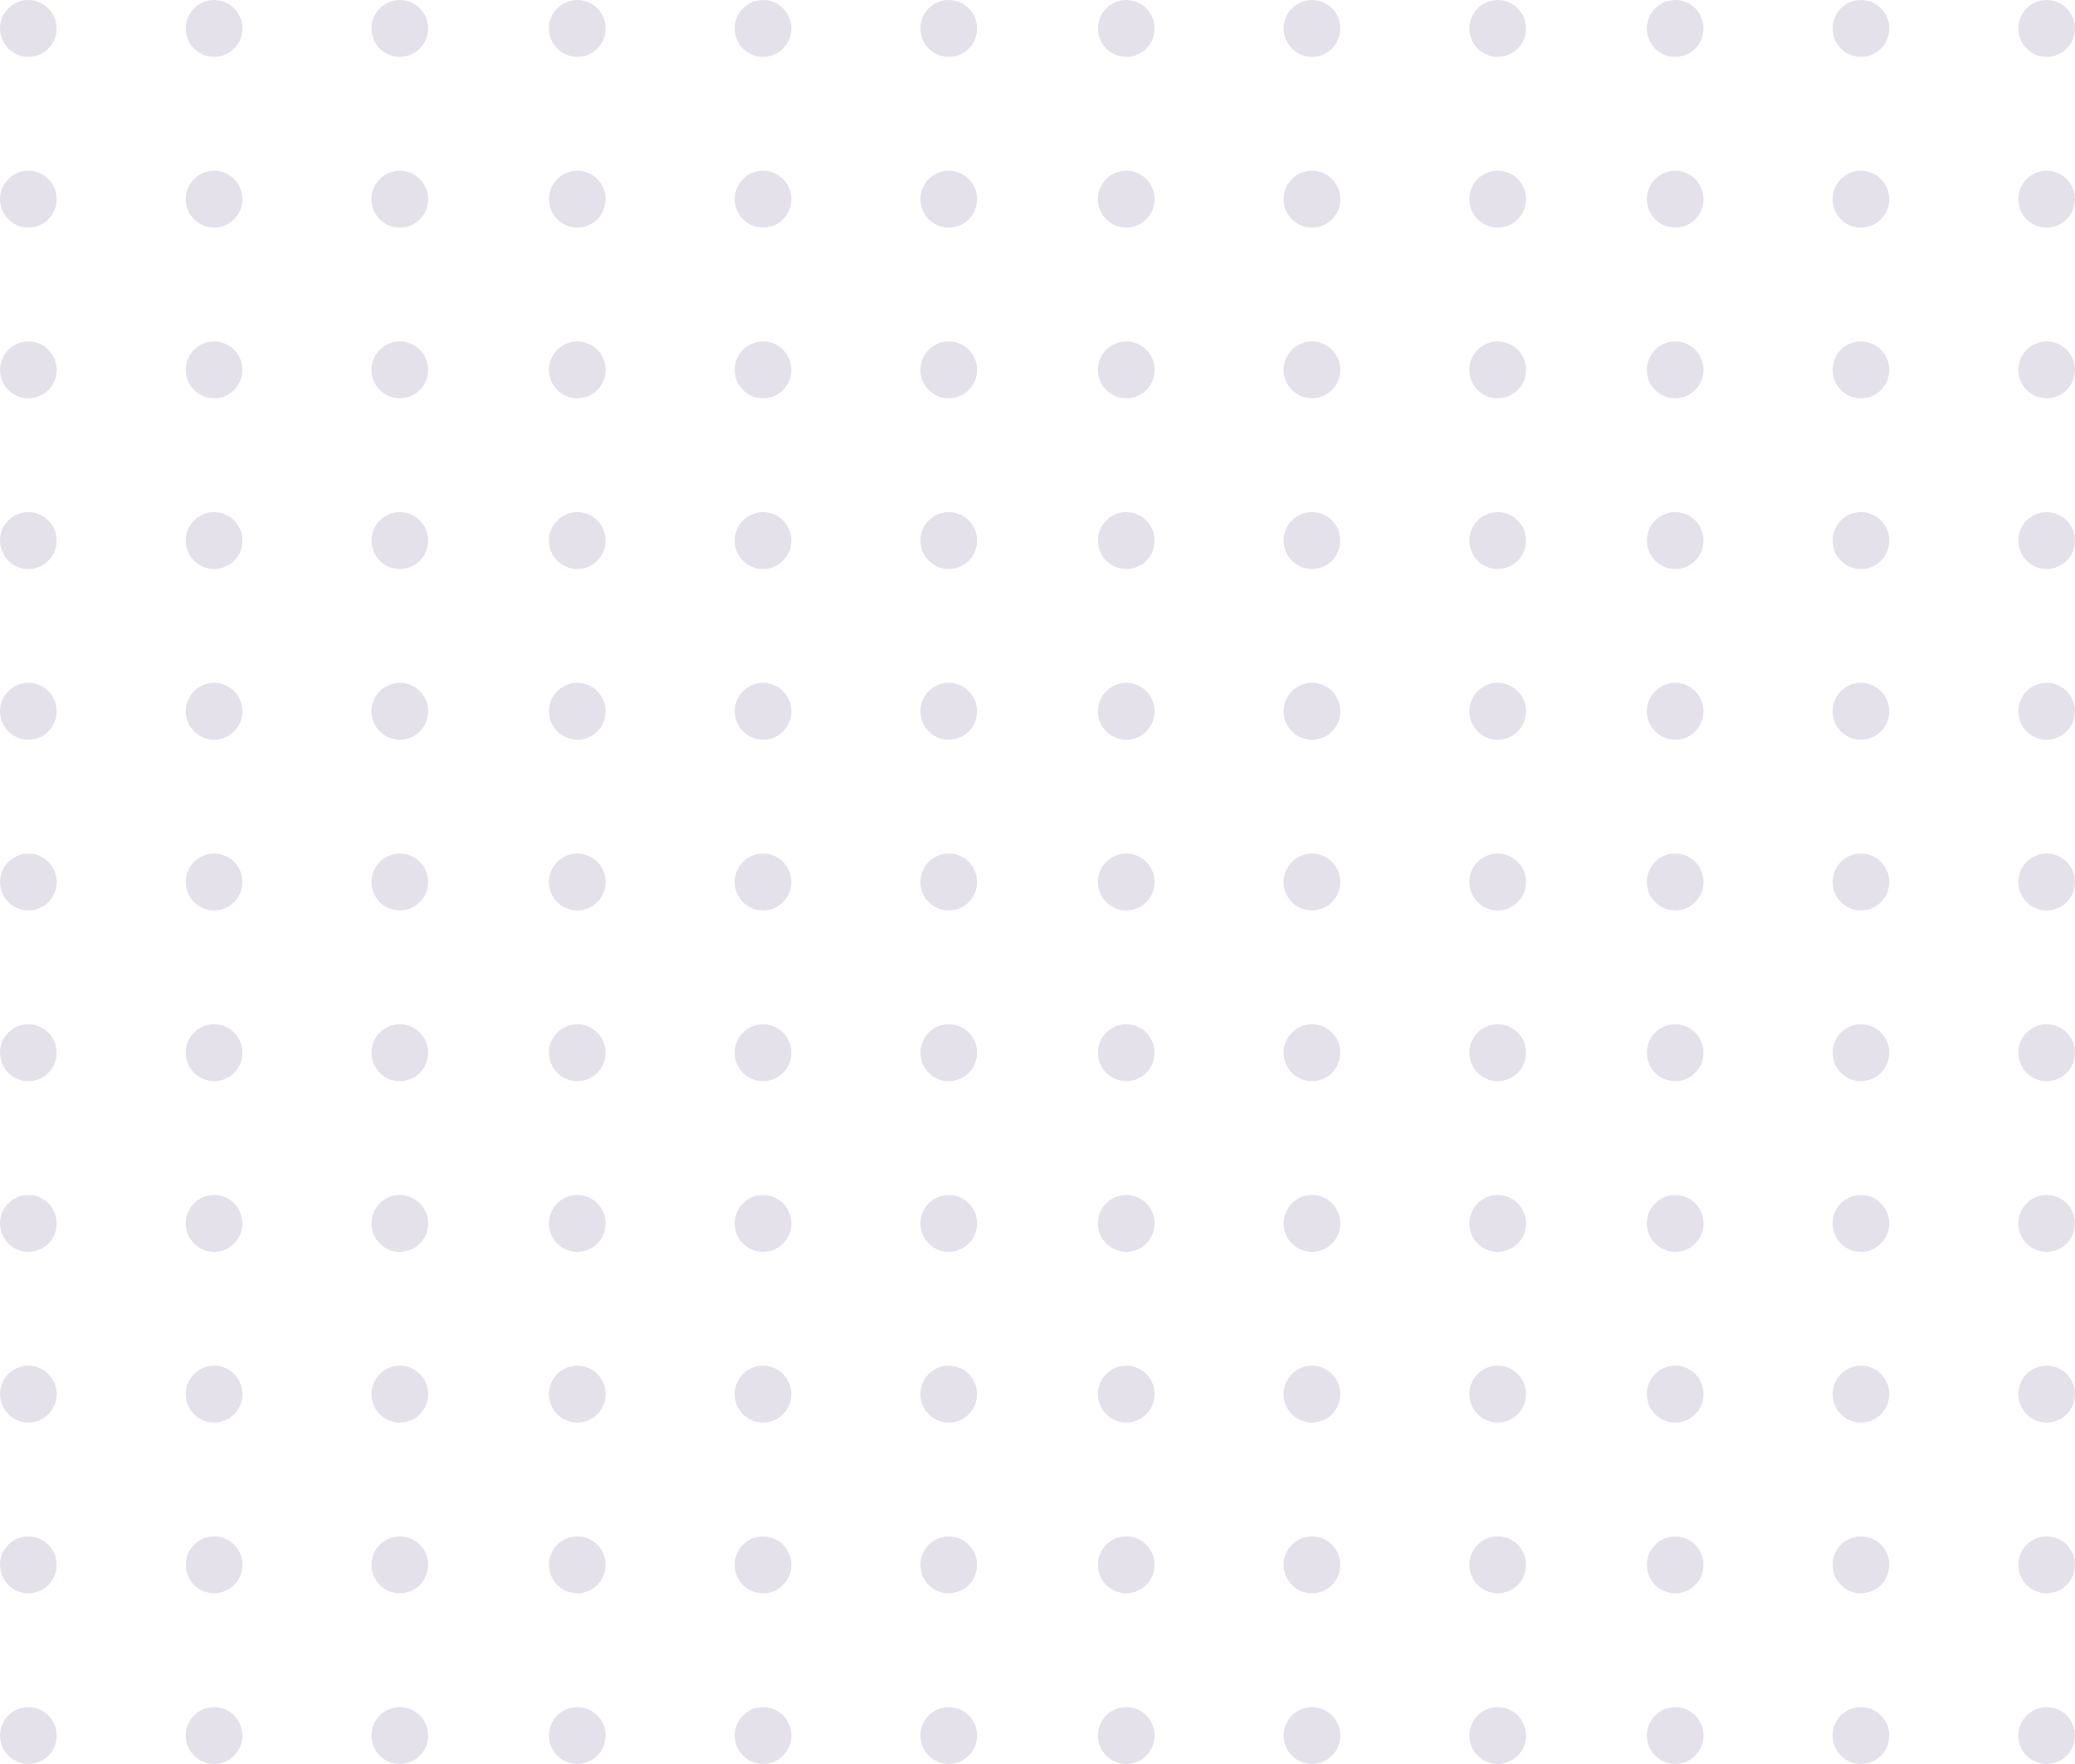 <svg width="260" height="221" viewBox="0 0 260 221" fill="none" xmlns="http://www.w3.org/2000/svg">
<g clip-path="url(#clip0_2059_87)">
<path opacity="0.85" d="M3.553 7.129C5.515 7.129 7.106 5.533 7.106 3.565C7.106 1.596 5.515 0 3.553 0C1.591 0 0 1.596 0 3.565C0 5.533 1.591 7.129 3.553 7.129Z" fill="#E1DCE8"/>
<path opacity="0.85" d="M26.824 7.129C28.787 7.129 30.377 5.533 30.377 3.565C30.377 1.596 28.787 0 26.824 0C24.862 0 23.271 1.596 23.271 3.565C23.271 5.533 24.862 7.129 26.824 7.129Z" fill="#E1DCE8"/>
<path opacity="0.85" d="M50.096 7.129C52.058 7.129 53.648 5.533 53.648 3.565C53.648 1.596 52.058 0 50.096 0C48.133 0 46.543 1.596 46.543 3.565C46.543 5.533 48.133 7.129 50.096 7.129Z" fill="#E1DCE8"/>
<path opacity="0.85" d="M3.553 28.516C5.515 28.516 7.106 26.92 7.106 24.952C7.106 22.983 5.515 21.387 3.553 21.387C1.591 21.387 0 22.983 0 24.952C0 26.92 1.591 28.516 3.553 28.516Z" fill="#E1DCE8"/>
<path opacity="0.85" d="M26.824 28.516C28.787 28.516 30.377 26.92 30.377 24.952C30.377 22.983 28.787 21.387 26.824 21.387C24.862 21.387 23.271 22.983 23.271 24.952C23.271 26.92 24.862 28.516 26.824 28.516Z" fill="#E1DCE8"/>
<path opacity="0.85" d="M50.096 28.516C52.058 28.516 53.648 26.92 53.648 24.952C53.648 22.983 52.058 21.387 50.096 21.387C48.133 21.387 46.543 22.983 46.543 24.952C46.543 26.92 48.133 28.516 50.096 28.516Z" fill="#E1DCE8"/>
<path opacity="0.85" d="M3.553 49.903C5.515 49.903 7.106 48.307 7.106 46.339C7.106 44.37 5.515 42.774 3.553 42.774C1.591 42.774 0 44.37 0 46.339C0 48.307 1.591 49.903 3.553 49.903Z" fill="#E1DCE8"/>
<path opacity="0.85" d="M26.824 49.903C28.787 49.903 30.377 48.307 30.377 46.339C30.377 44.37 28.787 42.774 26.824 42.774C24.862 42.774 23.271 44.37 23.271 46.339C23.271 48.307 24.862 49.903 26.824 49.903Z" fill="#E1DCE8"/>
<path opacity="0.85" d="M50.096 49.903C52.058 49.903 53.648 48.307 53.648 46.339C53.648 44.37 52.058 42.774 50.096 42.774C48.133 42.774 46.543 44.37 46.543 46.339C46.543 48.307 48.133 49.903 50.096 49.903Z" fill="#E1DCE8"/>
<path opacity="0.85" d="M3.553 71.29C5.515 71.29 7.106 69.695 7.106 67.726C7.106 65.757 5.515 64.161 3.553 64.161C1.591 64.161 0 65.757 0 67.726C0 69.695 1.591 71.29 3.553 71.29Z" fill="#E1DCE8"/>
<path opacity="0.85" d="M26.824 71.29C28.787 71.29 30.377 69.695 30.377 67.726C30.377 65.757 28.787 64.161 26.824 64.161C24.862 64.161 23.271 65.757 23.271 67.726C23.271 69.695 24.862 71.29 26.824 71.29Z" fill="#E1DCE8"/>
<path opacity="0.85" d="M50.096 71.29C52.058 71.29 53.648 69.695 53.648 67.726C53.648 65.757 52.058 64.161 50.096 64.161C48.133 64.161 46.543 65.757 46.543 67.726C46.543 69.695 48.133 71.29 50.096 71.29Z" fill="#E1DCE8"/>
<path opacity="0.85" d="M3.553 92.677C5.515 92.677 7.106 91.082 7.106 89.113C7.106 87.144 5.515 85.548 3.553 85.548C1.591 85.548 0 87.144 0 89.113C0 91.082 1.591 92.677 3.553 92.677Z" fill="#E1DCE8"/>
<path opacity="0.85" d="M26.824 92.677C28.787 92.677 30.377 91.082 30.377 89.113C30.377 87.144 28.787 85.548 26.824 85.548C24.862 85.548 23.271 87.144 23.271 89.113C23.271 91.082 24.862 92.677 26.824 92.677Z" fill="#E1DCE8"/>
<path opacity="0.85" d="M50.096 92.677C52.058 92.677 53.648 91.082 53.648 89.113C53.648 87.144 52.058 85.548 50.096 85.548C48.133 85.548 46.543 87.144 46.543 89.113C46.543 91.082 48.133 92.677 50.096 92.677Z" fill="#E1DCE8"/>
<path opacity="0.85" d="M3.553 114.065C5.515 114.065 7.106 112.469 7.106 110.5C7.106 108.531 5.515 106.936 3.553 106.936C1.591 106.936 0 108.531 0 110.5C0 112.469 1.591 114.065 3.553 114.065Z" fill="#E1DCE8"/>
<path opacity="0.85" d="M26.824 114.065C28.787 114.065 30.377 112.469 30.377 110.5C30.377 108.531 28.787 106.936 26.824 106.936C24.862 106.936 23.271 108.531 23.271 110.5C23.271 112.469 24.862 114.065 26.824 114.065Z" fill="#E1DCE8"/>
<path opacity="0.85" d="M50.096 114.065C52.058 114.065 53.648 112.469 53.648 110.5C53.648 108.531 52.058 106.936 50.096 106.936C48.133 106.936 46.543 108.531 46.543 110.5C46.543 112.469 48.133 114.065 50.096 114.065Z" fill="#E1DCE8"/>
<path opacity="0.85" d="M3.553 135.452C5.515 135.452 7.106 133.856 7.106 131.887C7.106 129.918 5.515 128.323 3.553 128.323C1.591 128.323 0 129.918 0 131.887C0 133.856 1.591 135.452 3.553 135.452Z" fill="#E1DCE8"/>
<path opacity="0.85" d="M26.824 135.452C28.787 135.452 30.377 133.856 30.377 131.887C30.377 129.918 28.787 128.323 26.824 128.323C24.862 128.323 23.271 129.918 23.271 131.887C23.271 133.856 24.862 135.452 26.824 135.452Z" fill="#E1DCE8"/>
<path opacity="0.85" d="M50.096 135.452C52.058 135.452 53.648 133.856 53.648 131.887C53.648 129.918 52.058 128.323 50.096 128.323C48.133 128.323 46.543 129.918 46.543 131.887C46.543 133.856 48.133 135.452 50.096 135.452Z" fill="#E1DCE8"/>
<path opacity="0.85" d="M3.553 156.839C5.515 156.839 7.106 155.243 7.106 153.274C7.106 151.306 5.515 149.71 3.553 149.71C1.591 149.71 0 151.306 0 153.274C0 155.243 1.591 156.839 3.553 156.839Z" fill="#E1DCE8"/>
<path opacity="0.85" d="M26.824 156.839C28.787 156.839 30.377 155.243 30.377 153.274C30.377 151.306 28.787 149.71 26.824 149.71C24.862 149.71 23.271 151.306 23.271 153.274C23.271 155.243 24.862 156.839 26.824 156.839Z" fill="#E1DCE8"/>
<path opacity="0.85" d="M50.096 156.839C52.058 156.839 53.648 155.243 53.648 153.274C53.648 151.306 52.058 149.71 50.096 149.71C48.133 149.71 46.543 151.306 46.543 153.274C46.543 155.243 48.133 156.839 50.096 156.839Z" fill="#E1DCE8"/>
<path opacity="0.85" d="M3.553 178.226C5.515 178.226 7.106 176.63 7.106 174.661C7.106 172.693 5.515 171.097 3.553 171.097C1.591 171.097 0 172.693 0 174.661C0 176.63 1.591 178.226 3.553 178.226Z" fill="#E1DCE8"/>
<path opacity="0.85" d="M26.824 178.226C28.787 178.226 30.377 176.63 30.377 174.661C30.377 172.693 28.787 171.097 26.824 171.097C24.862 171.097 23.271 172.693 23.271 174.661C23.271 176.63 24.862 178.226 26.824 178.226Z" fill="#E1DCE8"/>
<path opacity="0.85" d="M50.096 178.226C52.058 178.226 53.648 176.63 53.648 174.661C53.648 172.693 52.058 171.097 50.096 171.097C48.133 171.097 46.543 172.693 46.543 174.661C46.543 176.63 48.133 178.226 50.096 178.226Z" fill="#E1DCE8"/>
<path opacity="0.85" d="M3.553 199.613C5.515 199.613 7.106 198.017 7.106 196.048C7.106 194.08 5.515 192.484 3.553 192.484C1.591 192.484 0 194.08 0 196.048C0 198.017 1.591 199.613 3.553 199.613Z" fill="#E1DCE8"/>
<path opacity="0.85" d="M26.824 199.613C28.787 199.613 30.377 198.017 30.377 196.048C30.377 194.08 28.787 192.484 26.824 192.484C24.862 192.484 23.271 194.08 23.271 196.048C23.271 198.017 24.862 199.613 26.824 199.613Z" fill="#E1DCE8"/>
<path opacity="0.85" d="M50.096 199.613C52.058 199.613 53.648 198.017 53.648 196.048C53.648 194.08 52.058 192.484 50.096 192.484C48.133 192.484 46.543 194.08 46.543 196.048C46.543 198.017 48.133 199.613 50.096 199.613Z" fill="#E1DCE8"/>
<path opacity="0.85" d="M3.553 221C5.515 221 7.106 219.404 7.106 217.436C7.106 215.467 5.515 213.871 3.553 213.871C1.591 213.871 0 215.467 0 217.436C0 219.404 1.591 221 3.553 221Z" fill="#E1DCE8"/>
<path opacity="0.85" d="M26.824 221C28.787 221 30.377 219.404 30.377 217.436C30.377 215.467 28.787 213.871 26.824 213.871C24.862 213.871 23.271 215.467 23.271 217.436C23.271 219.404 24.862 221 26.824 221Z" fill="#E1DCE8"/>
<path opacity="0.85" d="M50.096 221C52.058 221 53.648 219.404 53.648 217.436C53.648 215.467 52.058 213.871 50.096 213.871C48.133 213.871 46.543 215.467 46.543 217.436C46.543 219.404 48.133 221 50.096 221Z" fill="#E1DCE8"/>
<path opacity="0.85" d="M72.337 7.129C74.299 7.129 75.89 5.533 75.89 3.565C75.89 1.596 74.299 0 72.337 0C70.375 0 68.784 1.596 68.784 3.565C68.784 5.533 70.375 7.129 72.337 7.129Z" fill="#E1DCE8"/>
<path opacity="0.85" d="M95.608 7.129C97.57 7.129 99.161 5.533 99.161 3.565C99.161 1.596 97.57 0 95.608 0C93.646 0 92.055 1.596 92.055 3.565C92.055 5.533 93.646 7.129 95.608 7.129Z" fill="#E1DCE8"/>
<path opacity="0.85" d="M118.88 7.129C120.842 7.129 122.432 5.533 122.432 3.565C122.432 1.596 120.842 0 118.88 0C116.917 0 115.327 1.596 115.327 3.565C115.327 5.533 116.917 7.129 118.88 7.129Z" fill="#E1DCE8"/>
<path opacity="0.85" d="M72.337 28.516C74.299 28.516 75.89 26.92 75.89 24.952C75.89 22.983 74.299 21.387 72.337 21.387C70.375 21.387 68.784 22.983 68.784 24.952C68.784 26.92 70.375 28.516 72.337 28.516Z" fill="#E1DCE8"/>
<path opacity="0.85" d="M95.608 28.516C97.57 28.516 99.161 26.92 99.161 24.952C99.161 22.983 97.57 21.387 95.608 21.387C93.646 21.387 92.055 22.983 92.055 24.952C92.055 26.92 93.646 28.516 95.608 28.516Z" fill="#E1DCE8"/>
<path opacity="0.85" d="M118.88 28.516C120.842 28.516 122.432 26.92 122.432 24.952C122.432 22.983 120.842 21.387 118.88 21.387C116.917 21.387 115.327 22.983 115.327 24.952C115.327 26.92 116.917 28.516 118.88 28.516Z" fill="#E1DCE8"/>
<path opacity="0.85" d="M72.337 49.903C74.299 49.903 75.89 48.307 75.89 46.339C75.89 44.37 74.299 42.774 72.337 42.774C70.375 42.774 68.784 44.37 68.784 46.339C68.784 48.307 70.375 49.903 72.337 49.903Z" fill="#E1DCE8"/>
<path opacity="0.85" d="M95.608 49.903C97.57 49.903 99.161 48.307 99.161 46.339C99.161 44.37 97.57 42.774 95.608 42.774C93.646 42.774 92.055 44.37 92.055 46.339C92.055 48.307 93.646 49.903 95.608 49.903Z" fill="#E1DCE8"/>
<path opacity="0.85" d="M118.88 49.903C120.842 49.903 122.432 48.307 122.432 46.339C122.432 44.37 120.842 42.774 118.88 42.774C116.917 42.774 115.327 44.37 115.327 46.339C115.327 48.307 116.917 49.903 118.88 49.903Z" fill="#E1DCE8"/>
<path opacity="0.85" d="M72.337 71.29C74.299 71.29 75.89 69.695 75.89 67.726C75.89 65.757 74.299 64.161 72.337 64.161C70.375 64.161 68.784 65.757 68.784 67.726C68.784 69.695 70.375 71.29 72.337 71.29Z" fill="#E1DCE8"/>
<path opacity="0.85" d="M95.608 71.29C97.57 71.29 99.161 69.695 99.161 67.726C99.161 65.757 97.57 64.161 95.608 64.161C93.646 64.161 92.055 65.757 92.055 67.726C92.055 69.695 93.646 71.29 95.608 71.29Z" fill="#E1DCE8"/>
<path opacity="0.85" d="M118.88 71.29C120.842 71.29 122.432 69.695 122.432 67.726C122.432 65.757 120.842 64.161 118.88 64.161C116.917 64.161 115.327 65.757 115.327 67.726C115.327 69.695 116.917 71.29 118.88 71.29Z" fill="#E1DCE8"/>
<path opacity="0.85" d="M72.337 92.677C74.299 92.677 75.89 91.082 75.89 89.113C75.89 87.144 74.299 85.548 72.337 85.548C70.375 85.548 68.784 87.144 68.784 89.113C68.784 91.082 70.375 92.677 72.337 92.677Z" fill="#E1DCE8"/>
<path opacity="0.85" d="M95.608 92.677C97.57 92.677 99.161 91.082 99.161 89.113C99.161 87.144 97.57 85.548 95.608 85.548C93.646 85.548 92.055 87.144 92.055 89.113C92.055 91.082 93.646 92.677 95.608 92.677Z" fill="#E1DCE8"/>
<path opacity="0.85" d="M118.88 92.677C120.842 92.677 122.432 91.082 122.432 89.113C122.432 87.144 120.842 85.548 118.88 85.548C116.917 85.548 115.327 87.144 115.327 89.113C115.327 91.082 116.917 92.677 118.88 92.677Z" fill="#E1DCE8"/>
<path opacity="0.85" d="M72.337 114.065C74.299 114.065 75.89 112.469 75.89 110.5C75.89 108.531 74.299 106.936 72.337 106.936C70.375 106.936 68.784 108.531 68.784 110.5C68.784 112.469 70.375 114.065 72.337 114.065Z" fill="#E1DCE8"/>
<path opacity="0.85" d="M95.608 114.065C97.57 114.065 99.161 112.469 99.161 110.5C99.161 108.531 97.57 106.936 95.608 106.936C93.646 106.936 92.055 108.531 92.055 110.5C92.055 112.469 93.646 114.065 95.608 114.065Z" fill="#E1DCE8"/>
<path opacity="0.85" d="M118.88 114.065C120.842 114.065 122.432 112.469 122.432 110.5C122.432 108.531 120.842 106.936 118.88 106.936C116.917 106.936 115.327 108.531 115.327 110.5C115.327 112.469 116.917 114.065 118.88 114.065Z" fill="#E1DCE8"/>
<path opacity="0.85" d="M72.337 135.452C74.299 135.452 75.89 133.856 75.89 131.887C75.89 129.918 74.299 128.323 72.337 128.323C70.375 128.323 68.784 129.918 68.784 131.887C68.784 133.856 70.375 135.452 72.337 135.452Z" fill="#E1DCE8"/>
<path opacity="0.85" d="M95.608 135.452C97.57 135.452 99.161 133.856 99.161 131.887C99.161 129.918 97.57 128.323 95.608 128.323C93.646 128.323 92.055 129.918 92.055 131.887C92.055 133.856 93.646 135.452 95.608 135.452Z" fill="#E1DCE8"/>
<path opacity="0.85" d="M118.88 135.452C120.842 135.452 122.432 133.856 122.432 131.887C122.432 129.918 120.842 128.323 118.88 128.323C116.917 128.323 115.327 129.918 115.327 131.887C115.327 133.856 116.917 135.452 118.88 135.452Z" fill="#E1DCE8"/>
<path opacity="0.85" d="M72.337 156.839C74.299 156.839 75.89 155.243 75.89 153.274C75.89 151.306 74.299 149.71 72.337 149.71C70.375 149.71 68.784 151.306 68.784 153.274C68.784 155.243 70.375 156.839 72.337 156.839Z" fill="#E1DCE8"/>
<path opacity="0.85" d="M95.608 156.839C97.57 156.839 99.161 155.243 99.161 153.274C99.161 151.306 97.57 149.71 95.608 149.71C93.646 149.71 92.055 151.306 92.055 153.274C92.055 155.243 93.646 156.839 95.608 156.839Z" fill="#E1DCE8"/>
<path opacity="0.85" d="M118.88 156.839C120.842 156.839 122.432 155.243 122.432 153.274C122.432 151.306 120.842 149.71 118.88 149.71C116.917 149.71 115.327 151.306 115.327 153.274C115.327 155.243 116.917 156.839 118.88 156.839Z" fill="#E1DCE8"/>
<path opacity="0.85" d="M72.337 178.226C74.299 178.226 75.89 176.63 75.89 174.661C75.89 172.693 74.299 171.097 72.337 171.097C70.375 171.097 68.784 172.693 68.784 174.661C68.784 176.63 70.375 178.226 72.337 178.226Z" fill="#E1DCE8"/>
<path opacity="0.85" d="M95.608 178.226C97.57 178.226 99.161 176.63 99.161 174.661C99.161 172.693 97.57 171.097 95.608 171.097C93.646 171.097 92.055 172.693 92.055 174.661C92.055 176.63 93.646 178.226 95.608 178.226Z" fill="#E1DCE8"/>
<path opacity="0.85" d="M118.88 178.226C120.842 178.226 122.432 176.63 122.432 174.661C122.432 172.693 120.842 171.097 118.88 171.097C116.917 171.097 115.327 172.693 115.327 174.661C115.327 176.63 116.917 178.226 118.88 178.226Z" fill="#E1DCE8"/>
<path opacity="0.85" d="M72.337 199.613C74.299 199.613 75.89 198.017 75.89 196.048C75.89 194.08 74.299 192.484 72.337 192.484C70.375 192.484 68.784 194.08 68.784 196.048C68.784 198.017 70.375 199.613 72.337 199.613Z" fill="#E1DCE8"/>
<path opacity="0.85" d="M95.608 199.613C97.57 199.613 99.161 198.017 99.161 196.048C99.161 194.08 97.57 192.484 95.608 192.484C93.646 192.484 92.055 194.08 92.055 196.048C92.055 198.017 93.646 199.613 95.608 199.613Z" fill="#E1DCE8"/>
<path opacity="0.85" d="M118.88 199.613C120.842 199.613 122.432 198.017 122.432 196.048C122.432 194.08 120.842 192.484 118.88 192.484C116.917 192.484 115.327 194.08 115.327 196.048C115.327 198.017 116.917 199.613 118.88 199.613Z" fill="#E1DCE8"/>
<path opacity="0.85" d="M72.337 221C74.299 221 75.89 219.404 75.89 217.436C75.89 215.467 74.299 213.871 72.337 213.871C70.375 213.871 68.784 215.467 68.784 217.436C68.784 219.404 70.375 221 72.337 221Z" fill="#E1DCE8"/>
<path opacity="0.85" d="M95.608 221C97.57 221 99.161 219.404 99.161 217.436C99.161 215.467 97.57 213.871 95.608 213.871C93.646 213.871 92.055 215.467 92.055 217.436C92.055 219.404 93.646 221 95.608 221Z" fill="#E1DCE8"/>
<path opacity="0.85" d="M118.88 221C120.842 221 122.432 219.404 122.432 217.436C122.432 215.467 120.842 213.871 118.88 213.871C116.917 213.871 115.327 215.467 115.327 217.436C115.327 219.404 116.917 221 118.88 221Z" fill="#E1DCE8"/>
<path opacity="0.85" d="M141.121 7.129C143.083 7.129 144.673 5.533 144.673 3.565C144.673 1.596 143.083 0 141.121 0C139.158 0 137.568 1.596 137.568 3.565C137.568 5.533 139.158 7.129 141.121 7.129Z" fill="#E1DCE8"/>
<path opacity="0.85" d="M164.392 7.129C166.354 7.129 167.945 5.533 167.945 3.565C167.945 1.596 166.354 0 164.392 0C162.43 0 160.839 1.596 160.839 3.565C160.839 5.533 162.43 7.129 164.392 7.129Z" fill="#E1DCE8"/>
<path opacity="0.85" d="M187.663 7.129C189.625 7.129 191.216 5.533 191.216 3.565C191.216 1.596 189.625 0 187.663 0C185.701 0 184.11 1.596 184.11 3.565C184.11 5.533 185.701 7.129 187.663 7.129Z" fill="#E1DCE8"/>
<path opacity="0.85" d="M141.121 28.516C143.083 28.516 144.673 26.92 144.673 24.952C144.673 22.983 143.083 21.387 141.121 21.387C139.158 21.387 137.568 22.983 137.568 24.952C137.568 26.92 139.158 28.516 141.121 28.516Z" fill="#E1DCE8"/>
<path opacity="0.85" d="M164.392 28.516C166.354 28.516 167.945 26.92 167.945 24.952C167.945 22.983 166.354 21.387 164.392 21.387C162.43 21.387 160.839 22.983 160.839 24.952C160.839 26.92 162.43 28.516 164.392 28.516Z" fill="#E1DCE8"/>
<path opacity="0.85" d="M187.663 28.516C189.625 28.516 191.216 26.92 191.216 24.952C191.216 22.983 189.625 21.387 187.663 21.387C185.701 21.387 184.11 22.983 184.11 24.952C184.11 26.92 185.701 28.516 187.663 28.516Z" fill="#E1DCE8"/>
<path opacity="0.85" d="M141.121 49.903C143.083 49.903 144.673 48.307 144.673 46.339C144.673 44.37 143.083 42.774 141.121 42.774C139.158 42.774 137.568 44.37 137.568 46.339C137.568 48.307 139.158 49.903 141.121 49.903Z" fill="#E1DCE8"/>
<path opacity="0.85" d="M164.392 49.903C166.354 49.903 167.945 48.307 167.945 46.339C167.945 44.37 166.354 42.774 164.392 42.774C162.43 42.774 160.839 44.37 160.839 46.339C160.839 48.307 162.43 49.903 164.392 49.903Z" fill="#E1DCE8"/>
<path opacity="0.85" d="M187.663 49.903C189.625 49.903 191.216 48.307 191.216 46.339C191.216 44.37 189.625 42.774 187.663 42.774C185.701 42.774 184.11 44.37 184.11 46.339C184.11 48.307 185.701 49.903 187.663 49.903Z" fill="#E1DCE8"/>
<path opacity="0.85" d="M141.121 71.29C143.083 71.29 144.673 69.695 144.673 67.726C144.673 65.757 143.083 64.161 141.121 64.161C139.158 64.161 137.568 65.757 137.568 67.726C137.568 69.695 139.158 71.29 141.121 71.29Z" fill="#E1DCE8"/>
<path opacity="0.85" d="M164.392 71.29C166.354 71.29 167.945 69.695 167.945 67.726C167.945 65.757 166.354 64.161 164.392 64.161C162.43 64.161 160.839 65.757 160.839 67.726C160.839 69.695 162.43 71.29 164.392 71.29Z" fill="#E1DCE8"/>
<path opacity="0.85" d="M187.663 71.29C189.625 71.29 191.216 69.695 191.216 67.726C191.216 65.757 189.625 64.161 187.663 64.161C185.701 64.161 184.11 65.757 184.11 67.726C184.11 69.695 185.701 71.29 187.663 71.29Z" fill="#E1DCE8"/>
<path opacity="0.85" d="M141.121 92.677C143.083 92.677 144.673 91.082 144.673 89.113C144.673 87.144 143.083 85.548 141.121 85.548C139.158 85.548 137.568 87.144 137.568 89.113C137.568 91.082 139.158 92.677 141.121 92.677Z" fill="#E1DCE8"/>
<path opacity="0.85" d="M164.392 92.677C166.354 92.677 167.945 91.082 167.945 89.113C167.945 87.144 166.354 85.548 164.392 85.548C162.43 85.548 160.839 87.144 160.839 89.113C160.839 91.082 162.43 92.677 164.392 92.677Z" fill="#E1DCE8"/>
<path opacity="0.85" d="M187.663 92.677C189.625 92.677 191.216 91.082 191.216 89.113C191.216 87.144 189.625 85.548 187.663 85.548C185.701 85.548 184.11 87.144 184.11 89.113C184.11 91.082 185.701 92.677 187.663 92.677Z" fill="#E1DCE8"/>
<path opacity="0.85" d="M141.121 114.065C143.083 114.065 144.673 112.469 144.673 110.5C144.673 108.531 143.083 106.936 141.121 106.936C139.158 106.936 137.568 108.531 137.568 110.5C137.568 112.469 139.158 114.065 141.121 114.065Z" fill="#E1DCE8"/>
<path opacity="0.85" d="M164.392 114.065C166.354 114.065 167.945 112.469 167.945 110.5C167.945 108.531 166.354 106.936 164.392 106.936C162.43 106.936 160.839 108.531 160.839 110.5C160.839 112.469 162.43 114.065 164.392 114.065Z" fill="#E1DCE8"/>
<path opacity="0.85" d="M187.663 114.065C189.625 114.065 191.216 112.469 191.216 110.5C191.216 108.531 189.625 106.936 187.663 106.936C185.701 106.936 184.11 108.531 184.11 110.5C184.11 112.469 185.701 114.065 187.663 114.065Z" fill="#E1DCE8"/>
<path opacity="0.85" d="M141.121 135.452C143.083 135.452 144.673 133.856 144.673 131.887C144.673 129.918 143.083 128.323 141.121 128.323C139.158 128.323 137.568 129.918 137.568 131.887C137.568 133.856 139.158 135.452 141.121 135.452Z" fill="#E1DCE8"/>
<path opacity="0.85" d="M164.392 135.452C166.354 135.452 167.945 133.856 167.945 131.887C167.945 129.918 166.354 128.323 164.392 128.323C162.43 128.323 160.839 129.918 160.839 131.887C160.839 133.856 162.43 135.452 164.392 135.452Z" fill="#E1DCE8"/>
<path opacity="0.85" d="M187.663 135.452C189.625 135.452 191.216 133.856 191.216 131.887C191.216 129.918 189.625 128.323 187.663 128.323C185.701 128.323 184.11 129.918 184.11 131.887C184.11 133.856 185.701 135.452 187.663 135.452Z" fill="#E1DCE8"/>
<path opacity="0.85" d="M141.121 156.839C143.083 156.839 144.673 155.243 144.673 153.274C144.673 151.306 143.083 149.71 141.121 149.71C139.158 149.71 137.568 151.306 137.568 153.274C137.568 155.243 139.158 156.839 141.121 156.839Z" fill="#E1DCE8"/>
<path opacity="0.85" d="M164.392 156.839C166.354 156.839 167.945 155.243 167.945 153.274C167.945 151.306 166.354 149.71 164.392 149.71C162.43 149.71 160.839 151.306 160.839 153.274C160.839 155.243 162.43 156.839 164.392 156.839Z" fill="#E1DCE8"/>
<path opacity="0.85" d="M187.663 156.839C189.625 156.839 191.216 155.243 191.216 153.274C191.216 151.306 189.625 149.71 187.663 149.71C185.701 149.71 184.11 151.306 184.11 153.274C184.11 155.243 185.701 156.839 187.663 156.839Z" fill="#E1DCE8"/>
<path opacity="0.85" d="M141.121 178.226C143.083 178.226 144.673 176.63 144.673 174.661C144.673 172.693 143.083 171.097 141.121 171.097C139.158 171.097 137.568 172.693 137.568 174.661C137.568 176.63 139.158 178.226 141.121 178.226Z" fill="#E1DCE8"/>
<path opacity="0.85" d="M164.392 178.226C166.354 178.226 167.945 176.63 167.945 174.661C167.945 172.693 166.354 171.097 164.392 171.097C162.43 171.097 160.839 172.693 160.839 174.661C160.839 176.63 162.43 178.226 164.392 178.226Z" fill="#E1DCE8"/>
<path opacity="0.85" d="M187.663 178.226C189.625 178.226 191.216 176.63 191.216 174.661C191.216 172.693 189.625 171.097 187.663 171.097C185.701 171.097 184.11 172.693 184.11 174.661C184.11 176.63 185.701 178.226 187.663 178.226Z" fill="#E1DCE8"/>
<path opacity="0.85" d="M141.121 199.613C143.083 199.613 144.673 198.017 144.673 196.048C144.673 194.08 143.083 192.484 141.121 192.484C139.158 192.484 137.568 194.08 137.568 196.048C137.568 198.017 139.158 199.613 141.121 199.613Z" fill="#E1DCE8"/>
<path opacity="0.85" d="M164.392 199.613C166.354 199.613 167.945 198.017 167.945 196.048C167.945 194.08 166.354 192.484 164.392 192.484C162.43 192.484 160.839 194.08 160.839 196.048C160.839 198.017 162.43 199.613 164.392 199.613Z" fill="#E1DCE8"/>
<path opacity="0.85" d="M187.663 199.613C189.625 199.613 191.216 198.017 191.216 196.048C191.216 194.08 189.625 192.484 187.663 192.484C185.701 192.484 184.11 194.08 184.11 196.048C184.11 198.017 185.701 199.613 187.663 199.613Z" fill="#E1DCE8"/>
<path opacity="0.85" d="M141.121 221C143.083 221 144.673 219.404 144.673 217.436C144.673 215.467 143.083 213.871 141.121 213.871C139.158 213.871 137.568 215.467 137.568 217.436C137.568 219.404 139.158 221 141.121 221Z" fill="#E1DCE8"/>
<path opacity="0.85" d="M164.392 221C166.354 221 167.945 219.404 167.945 217.436C167.945 215.467 166.354 213.871 164.392 213.871C162.43 213.871 160.839 215.467 160.839 217.436C160.839 219.404 162.43 221 164.392 221Z" fill="#E1DCE8"/>
<path opacity="0.85" d="M187.663 221C189.625 221 191.216 219.404 191.216 217.436C191.216 215.467 189.625 213.871 187.663 213.871C185.701 213.871 184.11 215.467 184.11 217.436C184.11 219.404 185.701 221 187.663 221Z" fill="#E1DCE8"/>
<path opacity="0.85" d="M209.904 7.129C211.867 7.129 213.457 5.533 213.457 3.565C213.457 1.596 211.867 0 209.904 0C207.942 0 206.352 1.596 206.352 3.565C206.352 5.533 207.942 7.129 209.904 7.129Z" fill="#E1DCE8"/>
<path opacity="0.85" d="M233.176 7.129C235.138 7.129 236.729 5.533 236.729 3.565C236.729 1.596 235.138 0 233.176 0C231.214 0 229.623 1.596 229.623 3.565C229.623 5.533 231.214 7.129 233.176 7.129Z" fill="#E1DCE8"/>
<path opacity="0.85" d="M256.447 7.129C258.409 7.129 260 5.533 260 3.565C260 1.596 258.409 0 256.447 0C254.485 0 252.894 1.596 252.894 3.565C252.894 5.533 254.485 7.129 256.447 7.129Z" fill="#E1DCE8"/>
<path opacity="0.85" d="M209.904 28.516C211.867 28.516 213.457 26.92 213.457 24.952C213.457 22.983 211.867 21.387 209.904 21.387C207.942 21.387 206.352 22.983 206.352 24.952C206.352 26.92 207.942 28.516 209.904 28.516Z" fill="#E1DCE8"/>
<path opacity="0.85" d="M233.176 28.516C235.138 28.516 236.729 26.92 236.729 24.952C236.729 22.983 235.138 21.387 233.176 21.387C231.214 21.387 229.623 22.983 229.623 24.952C229.623 26.92 231.214 28.516 233.176 28.516Z" fill="#E1DCE8"/>
<path opacity="0.85" d="M256.447 28.516C258.409 28.516 260 26.92 260 24.952C260 22.983 258.409 21.387 256.447 21.387C254.485 21.387 252.894 22.983 252.894 24.952C252.894 26.92 254.485 28.516 256.447 28.516Z" fill="#E1DCE8"/>
<path opacity="0.85" d="M209.904 49.903C211.867 49.903 213.457 48.307 213.457 46.339C213.457 44.37 211.867 42.774 209.904 42.774C207.942 42.774 206.352 44.37 206.352 46.339C206.352 48.307 207.942 49.903 209.904 49.903Z" fill="#E1DCE8"/>
<path opacity="0.85" d="M233.176 49.903C235.138 49.903 236.729 48.307 236.729 46.339C236.729 44.37 235.138 42.774 233.176 42.774C231.214 42.774 229.623 44.37 229.623 46.339C229.623 48.307 231.214 49.903 233.176 49.903Z" fill="#E1DCE8"/>
<path opacity="0.85" d="M256.447 49.903C258.409 49.903 260 48.307 260 46.339C260 44.37 258.409 42.774 256.447 42.774C254.485 42.774 252.894 44.37 252.894 46.339C252.894 48.307 254.485 49.903 256.447 49.903Z" fill="#E1DCE8"/>
<path opacity="0.85" d="M209.904 71.29C211.867 71.29 213.457 69.695 213.457 67.726C213.457 65.757 211.867 64.161 209.904 64.161C207.942 64.161 206.352 65.757 206.352 67.726C206.352 69.695 207.942 71.29 209.904 71.29Z" fill="#E1DCE8"/>
<path opacity="0.85" d="M233.176 71.29C235.138 71.29 236.729 69.695 236.729 67.726C236.729 65.757 235.138 64.161 233.176 64.161C231.214 64.161 229.623 65.757 229.623 67.726C229.623 69.695 231.214 71.29 233.176 71.29Z" fill="#E1DCE8"/>
<path opacity="0.85" d="M256.447 71.29C258.409 71.29 260 69.695 260 67.726C260 65.757 258.409 64.161 256.447 64.161C254.485 64.161 252.894 65.757 252.894 67.726C252.894 69.695 254.485 71.29 256.447 71.29Z" fill="#E1DCE8"/>
<path opacity="0.85" d="M209.904 92.677C211.867 92.677 213.457 91.082 213.457 89.113C213.457 87.144 211.867 85.548 209.904 85.548C207.942 85.548 206.352 87.144 206.352 89.113C206.352 91.082 207.942 92.677 209.904 92.677Z" fill="#E1DCE8"/>
<path opacity="0.85" d="M233.176 92.677C235.138 92.677 236.729 91.082 236.729 89.113C236.729 87.144 235.138 85.548 233.176 85.548C231.214 85.548 229.623 87.144 229.623 89.113C229.623 91.082 231.214 92.677 233.176 92.677Z" fill="#E1DCE8"/>
<path opacity="0.85" d="M256.447 92.677C258.409 92.677 260 91.082 260 89.113C260 87.144 258.409 85.548 256.447 85.548C254.485 85.548 252.894 87.144 252.894 89.113C252.894 91.082 254.485 92.677 256.447 92.677Z" fill="#E1DCE8"/>
<path opacity="0.85" d="M209.904 114.065C211.867 114.065 213.457 112.469 213.457 110.5C213.457 108.531 211.867 106.936 209.904 106.936C207.942 106.936 206.352 108.531 206.352 110.5C206.352 112.469 207.942 114.065 209.904 114.065Z" fill="#E1DCE8"/>
<path opacity="0.85" d="M233.176 114.065C235.138 114.065 236.729 112.469 236.729 110.5C236.729 108.531 235.138 106.936 233.176 106.936C231.214 106.936 229.623 108.531 229.623 110.5C229.623 112.469 231.214 114.065 233.176 114.065Z" fill="#E1DCE8"/>
<path opacity="0.85" d="M256.447 114.065C258.409 114.065 260 112.469 260 110.5C260 108.531 258.409 106.936 256.447 106.936C254.485 106.936 252.894 108.531 252.894 110.5C252.894 112.469 254.485 114.065 256.447 114.065Z" fill="#E1DCE8"/>
<path opacity="0.85" d="M209.904 135.452C211.867 135.452 213.457 133.856 213.457 131.887C213.457 129.918 211.867 128.323 209.904 128.323C207.942 128.323 206.352 129.918 206.352 131.887C206.352 133.856 207.942 135.452 209.904 135.452Z" fill="#E1DCE8"/>
<path opacity="0.85" d="M233.176 135.452C235.138 135.452 236.729 133.856 236.729 131.887C236.729 129.918 235.138 128.323 233.176 128.323C231.214 128.323 229.623 129.918 229.623 131.887C229.623 133.856 231.214 135.452 233.176 135.452Z" fill="#E1DCE8"/>
<path opacity="0.85" d="M256.447 135.452C258.409 135.452 260 133.856 260 131.887C260 129.918 258.409 128.323 256.447 128.323C254.485 128.323 252.894 129.918 252.894 131.887C252.894 133.856 254.485 135.452 256.447 135.452Z" fill="#E1DCE8"/>
<path opacity="0.85" d="M209.904 156.839C211.867 156.839 213.457 155.243 213.457 153.274C213.457 151.306 211.867 149.71 209.904 149.71C207.942 149.71 206.352 151.306 206.352 153.274C206.352 155.243 207.942 156.839 209.904 156.839Z" fill="#E1DCE8"/>
<path opacity="0.85" d="M233.176 156.839C235.138 156.839 236.729 155.243 236.729 153.274C236.729 151.306 235.138 149.71 233.176 149.71C231.214 149.71 229.623 151.306 229.623 153.274C229.623 155.243 231.214 156.839 233.176 156.839Z" fill="#E1DCE8"/>
<path opacity="0.85" d="M256.447 156.839C258.409 156.839 260 155.243 260 153.274C260 151.306 258.409 149.71 256.447 149.71C254.485 149.71 252.894 151.306 252.894 153.274C252.894 155.243 254.485 156.839 256.447 156.839Z" fill="#E1DCE8"/>
<path opacity="0.85" d="M209.904 178.226C211.867 178.226 213.457 176.63 213.457 174.661C213.457 172.693 211.867 171.097 209.904 171.097C207.942 171.097 206.352 172.693 206.352 174.661C206.352 176.63 207.942 178.226 209.904 178.226Z" fill="#E1DCE8"/>
<path opacity="0.85" d="M233.176 178.226C235.138 178.226 236.729 176.63 236.729 174.661C236.729 172.693 235.138 171.097 233.176 171.097C231.214 171.097 229.623 172.693 229.623 174.661C229.623 176.63 231.214 178.226 233.176 178.226Z" fill="#E1DCE8"/>
<path opacity="0.85" d="M256.447 178.226C258.409 178.226 260 176.63 260 174.661C260 172.693 258.409 171.097 256.447 171.097C254.485 171.097 252.894 172.693 252.894 174.661C252.894 176.63 254.485 178.226 256.447 178.226Z" fill="#E1DCE8"/>
<path opacity="0.85" d="M209.904 199.613C211.867 199.613 213.457 198.017 213.457 196.048C213.457 194.08 211.867 192.484 209.904 192.484C207.942 192.484 206.352 194.08 206.352 196.048C206.352 198.017 207.942 199.613 209.904 199.613Z" fill="#E1DCE8"/>
<path opacity="0.85" d="M233.176 199.613C235.138 199.613 236.729 198.017 236.729 196.048C236.729 194.08 235.138 192.484 233.176 192.484C231.214 192.484 229.623 194.08 229.623 196.048C229.623 198.017 231.214 199.613 233.176 199.613Z" fill="#E1DCE8"/>
<path opacity="0.85" d="M256.447 199.613C258.409 199.613 260 198.017 260 196.048C260 194.08 258.409 192.484 256.447 192.484C254.485 192.484 252.894 194.08 252.894 196.048C252.894 198.017 254.485 199.613 256.447 199.613Z" fill="#E1DCE8"/>
<path opacity="0.85" d="M209.904 221C211.867 221 213.457 219.404 213.457 217.436C213.457 215.467 211.867 213.871 209.904 213.871C207.942 213.871 206.352 215.467 206.352 217.436C206.352 219.404 207.942 221 209.904 221Z" fill="#E1DCE8"/>
<path opacity="0.85" d="M233.176 221C235.138 221 236.729 219.404 236.729 217.436C236.729 215.467 235.138 213.871 233.176 213.871C231.214 213.871 229.623 215.467 229.623 217.436C229.623 219.404 231.214 221 233.176 221Z" fill="#E1DCE8"/>
<path opacity="0.85" d="M256.447 221C258.409 221 260 219.404 260 217.436C260 215.467 258.409 213.871 256.447 213.871C254.485 213.871 252.894 215.467 252.894 217.436C252.894 219.404 254.485 221 256.447 221Z" fill="#E1DCE8"/>
</g>
<defs>
<clipPath id="clip0_2059_87">
<rect width="260" height="221" fill="white"/>
</clipPath>
</defs>
</svg>
